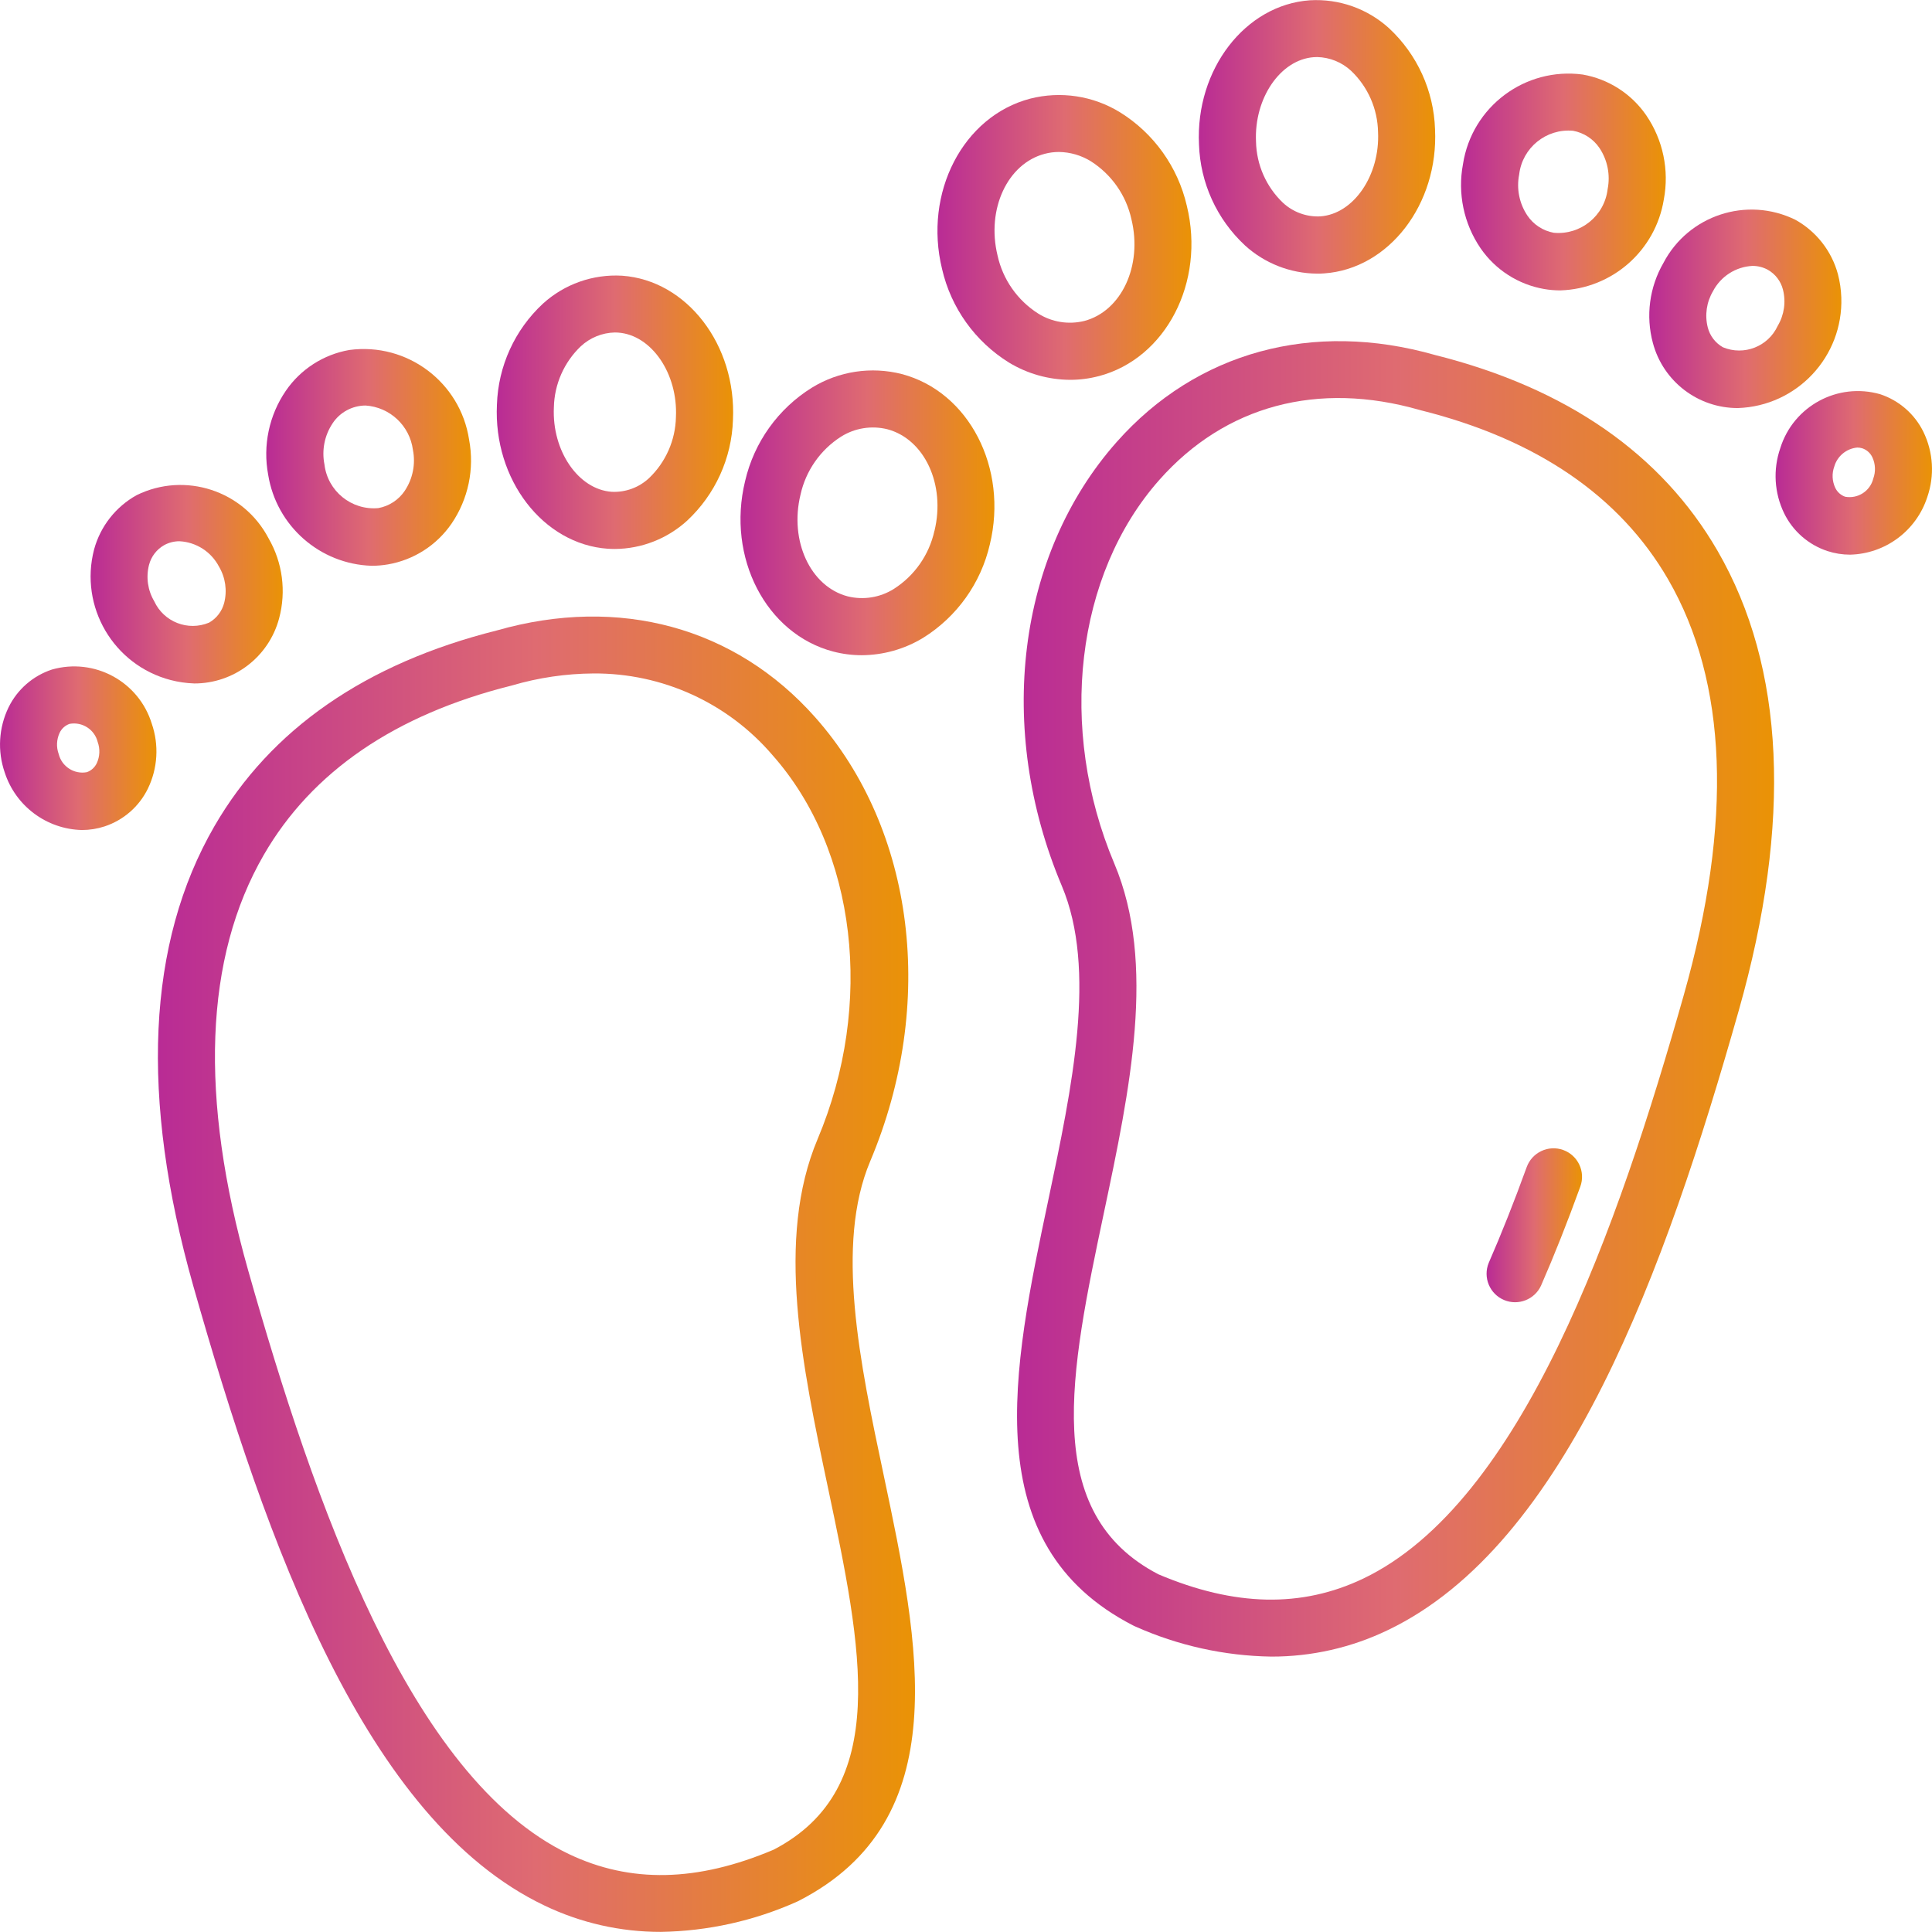 <?xml version="1.0" encoding="UTF-8"?>
<svg xmlns="http://www.w3.org/2000/svg" xmlns:xlink="http://www.w3.org/1999/xlink" version="1.1" viewBox="0 0 100 100">
  <defs>
    <linearGradient id="Unbenannter_Verlauf_3" data-name="Unbenannter Verlauf 3" x1="52.642" y1="51.701" x2="91.826" y2="51.701" gradientUnits="userSpaceOnUse">
      <stop offset="0" stop-color="#b92b95"></stop>
      <stop offset=".5" stop-color="#df6b71"></stop>
      <stop offset="1" stop-color="#ea9305"></stop>
    </linearGradient>
    <linearGradient id="Unbenannter_Verlauf_3-2" data-name="Unbenannter Verlauf 3" x1="76.945" y1="63.419" x2="81.887" y2="63.419" xlink:href="#Unbenannter_Verlauf_3"></linearGradient>
    <linearGradient id="Unbenannter_Verlauf_3-3" data-name="Unbenannter Verlauf 3" x1="48.523" y1="12.29" x2="61.668" y2="12.29" xlink:href="#Unbenannter_Verlauf_3"></linearGradient>
    <linearGradient id="Unbenannter_Verlauf_3-4" data-name="Unbenannter Verlauf 3" x1="62.051" y1="7.085" x2="74.288" y2="7.085" xlink:href="#Unbenannter_Verlauf_3"></linearGradient>
    <linearGradient id="Unbenannter_Verlauf_3-5" data-name="Unbenannter Verlauf 3" x1="75.623" y1="9.42" x2="86.221" y2="9.42" xlink:href="#Unbenannter_Verlauf_3"></linearGradient>
    <linearGradient id="Unbenannter_Verlauf_3-6" data-name="Unbenannter Verlauf 3" x1="85.367" y1="15.984" x2="95.31" y2="15.984" xlink:href="#Unbenannter_Verlauf_3"></linearGradient>
    <linearGradient id="Unbenannter_Verlauf_3-7" data-name="Unbenannter Verlauf 3" x1="91.904" y1="24.475" x2="100" y2="24.475" xlink:href="#Unbenannter_Verlauf_3"></linearGradient>
    <linearGradient id="Unbenannter_Verlauf_3-8" data-name="Unbenannter Verlauf 3" x1="8.174" y1="65.953" x2="47.36" y2="65.953" xlink:href="#Unbenannter_Verlauf_3"></linearGradient>
    <linearGradient id="Unbenannter_Verlauf_3-9" data-name="Unbenannter Verlauf 3" x1="38.328" y1="26.544" x2="51.472" y2="26.544" xlink:href="#Unbenannter_Verlauf_3"></linearGradient>
    <linearGradient id="Unbenannter_Verlauf_3-10" data-name="Unbenannter Verlauf 3" x1="25.712" y1="21.338" x2="37.949" y2="21.338" xlink:href="#Unbenannter_Verlauf_3"></linearGradient>
    <linearGradient id="Unbenannter_Verlauf_3-11" data-name="Unbenannter Verlauf 3" x1="13.782" y1="23.675" x2="24.381" y2="23.675" xlink:href="#Unbenannter_Verlauf_3"></linearGradient>
    <linearGradient id="Unbenannter_Verlauf_3-12" data-name="Unbenannter Verlauf 3" x1="4.69" y1="30.239" x2="14.634" y2="30.239" xlink:href="#Unbenannter_Verlauf_3"></linearGradient>
    <linearGradient id="Unbenannter_Verlauf_3-13" data-name="Unbenannter Verlauf 3" x1="0" y1="38.728" x2="8.096" y2="38.728" xlink:href="#Unbenannter_Verlauf_3"></linearGradient>
  </defs>
  <g>
    <g id="Capa_1">
      <g>
        <path d="M74.286,18.377c-6.339-1.808-12.347-.169-16.485,4.499-5.16,5.823-6.275,14.839-2.843,22.974,1.825,4.322.542,10.397-.699,16.271-1.851,8.765-3.765,17.827,4.398,22.016.031.017.062.031.095.045,2.219.993,4.616,1.525,7.047,1.563,2.088.005,4.15-.463,6.031-1.369,9.252-4.419,14.376-18.691,18.167-32.068,2.765-9.756,2.395-17.762-1.097-23.798-2.905-5.019-7.82-8.426-14.614-10.133h0ZM87.154,51.499c-3.4,11.999-8.36,26.276-16.598,30.211-3.185,1.519-6.653,1.446-10.597-.224-6.102-3.171-4.577-10.394-2.812-18.755,1.335-6.319,2.715-12.854.531-18.03-2.948-6.984-2.009-14.967,2.332-19.865,3.408-3.845,8.198-5.131,13.485-3.612l.048.013c6.001,1.502,10.306,4.446,12.798,8.75,3.078,5.317,3.351,12.555.813,21.512h0Z" fill="url(#Unbenannter_Verlauf_3)"></path>
        <path d="M80.914,59.524c-.767-.277-1.613.119-1.892.885-.648,1.787-1.309,3.455-1.965,4.955-.311.754.048,1.617.802,1.928.732.302,1.572-.028,1.904-.747.681-1.558,1.366-3.284,2.035-5.131.277-.766-.119-1.612-.885-1.89h0Z" fill="url(#Unbenannter_Verlauf_3-2)"></path>
        <path d="M56.873,19.469c3.476-.912,5.522-4.867,4.557-8.817-.463-2.01-1.708-3.753-3.46-4.841-1.391-.855-3.07-1.109-4.652-.704-3.475.913-5.521,4.868-4.557,8.816.462,2.01,1.708,3.753,3.46,4.841.956.581,2.053.89,3.171.896.5,0,.997-.064,1.48-.192ZM51.633,13.224c-.583-2.394.511-4.755,2.44-5.262.24-.064.488-.096.737-.096.584.008,1.155.174,1.652.481,1.072.682,1.828,1.762,2.101,3.003.583,2.395-.512,4.755-2.441,5.263-.816.201-1.678.062-2.389-.386-1.071-.682-1.827-1.762-2.1-3.002h0Z" fill="url(#Unbenannter_Verlauf_3-3)"></path>
        <path d="M64.437,12.701c1.021.93,2.35,1.451,3.732,1.462.123,0,.246,0,.37-.012,3.35-.234,5.925-3.581,5.738-7.461-.065-1.989-.92-3.869-2.377-5.225-1.116-1.017-2.595-1.54-4.102-1.45-3.349.234-5.924,3.581-5.738,7.46.064,1.989.92,3.87,2.377,5.225ZM68.005,2.96c.057,0,.115-.007.169-.007.656.014,1.284.269,1.764.717.865.826,1.365,1.962,1.389,3.158.108,2.25-1.266,4.252-2.992,4.372-.714.034-1.412-.222-1.935-.71-.864-.826-1.364-1.962-1.389-3.158-.105-2.25,1.265-4.252,2.995-4.373Z" fill="url(#Unbenannter_Verlauf_3-4)"></path>
        <path d="M79.921,14.959c.279.048.561.072.844.072,2.683-.086,4.928-2.062,5.355-4.711.285-1.512-.041-3.076-.908-4.348-.768-1.119-1.954-1.881-3.291-2.114-2.985-.398-5.739,1.665-6.198,4.641-.285,1.512.042,3.076.909,4.348.768,1.118,1.953,1.879,3.289,2.112h0ZM78.632,9.03c.163-1.385,1.401-2.388,2.79-2.261.557.102,1.05.424,1.367.893.416.625.568,1.389.422,2.126-.162,1.386-1.401,2.389-2.79,2.26-.557-.102-1.05-.424-1.366-.894-.417-.624-.569-1.388-.423-2.124Z" fill="url(#Unbenannter_Verlauf_3-5)"></path>
        <path d="M85.553,17.751c.531,1.994,2.34,3.378,4.403,3.37,3.058-.103,5.453-2.665,5.35-5.723-.014-.41-.073-.817-.177-1.213-.325-1.195-1.119-2.208-2.201-2.809-2.506-1.231-5.536-.239-6.83,2.235-.724,1.253-.921,2.743-.545,4.141h0ZM88.666,15.069c.401-.764,1.176-1.261,2.038-1.306.279-.002.554.067.799.201.389.221.671.59.782,1.024.163.638.065,1.314-.272,1.88-.494,1.071-1.747,1.559-2.836,1.106-.389-.221-.672-.59-.783-1.024-.162-.638-.064-1.314.272-1.88Z" fill="url(#Unbenannter_Verlauf_3-6)"></path>
        <path d="M99.558,22.359c-.453-.927-1.262-1.632-2.242-1.955-2.196-.627-4.491.613-5.169,2.794-.383,1.105-.311,2.317.2,3.369.453.927,1.261,1.632,2.241,1.955.379.124.775.187,1.173.187,1.83-.045,3.432-1.241,3.996-2.983.383-1.104.311-2.316-.199-3.367ZM96.961,24.769c-.16.649-.797,1.061-1.455.942-.228-.08-.415-.248-.516-.468-.161-.345-.178-.74-.047-1.097.157-.541.63-.931,1.192-.981.089,0,.178.014.263.041.229.079.416.248.517.468.16.344.176.738.046,1.095h0Z" fill="url(#Unbenannter_Verlauf_3-7)"></path>
        <path d="M45.042,60.105c3.433-8.135,2.317-17.153-2.843-22.973-4.135-4.668-10.144-6.311-16.484-4.5-6.793,1.705-11.71,5.114-14.614,10.127-3.493,6.035-3.863,14.042-1.097,23.798,3.792,13.378,8.915,27.651,18.167,32.068,1.882.905,3.944,1.373,6.032,1.369,2.43-.038,4.828-.57,7.047-1.563.032-.014.063-.029.095-.045,8.164-4.188,6.249-13.249,4.398-22.016-1.242-5.868-2.525-11.939-.701-16.265ZM40.042,95.74c-3.946,1.673-7.413,1.746-10.598.225-8.239-3.938-13.2-18.212-16.599-30.211-2.538-8.957-2.265-16.195.813-21.513,2.491-4.304,6.797-7.248,12.798-8.75l.048-.013c1.369-.402,2.788-.611,4.215-.62,3.563-.024,6.954,1.524,9.269,4.232,4.343,4.899,5.279,12.882,2.333,19.865-2.185,5.176-.804,11.711.531,18.032,1.766,8.36,3.291,15.583-2.81,18.753h0Z" fill="url(#Unbenannter_Verlauf_3-8)"></path>
        <path d="M46.677,19.361c-1.582-.403-3.26-.15-4.652.704-1.752,1.089-2.997,2.832-3.46,4.842-.96,3.949,1.085,7.904,4.557,8.816.484.127.981.191,1.481.191,1.119-.006,2.214-.315,3.171-.895,1.752-1.089,2.997-2.831,3.46-4.841.96-3.948-1.082-7.904-4.558-8.817h0ZM48.365,27.48c-.274,1.24-1.03,2.321-2.101,3.003-.711.447-1.574.585-2.389.384-1.928-.506-3.023-2.869-2.441-5.263.274-1.241,1.03-2.322,2.101-3.004.711-.446,1.573-.584,2.388-.384,1.932.508,3.027,2.869,2.445,5.263h-.003Z" fill="url(#Unbenannter_Verlauf_3-9)"></path>
        <path d="M31.46,28.402c.124.008.247.013.37.013,1.382-.011,2.71-.532,3.732-1.462,1.456-1.355,2.312-3.234,2.376-5.222.186-3.882-2.389-7.226-5.738-7.46-1.507-.089-2.985.433-4.101,1.449-1.458,1.355-2.314,3.236-2.378,5.225-.186,3.878,2.39,7.225,5.739,7.458h0ZM30.061,17.925c.48-.447,1.107-.702,1.763-.716.056,0,.113,0,.169.006,1.73.121,3.1,2.122,2.993,4.373-.025,1.195-.525,2.331-1.389,3.157-.522.489-1.22.746-1.934.711-1.731-.121-3.101-2.122-2.994-4.372.025-1.196.527-2.333,1.392-3.159h0Z" fill="url(#Unbenannter_Verlauf_3-10)"></path>
        <path d="M19.237,29.285c.283,0,.565-.024.844-.072,1.336-.231,2.523-.992,3.291-2.11.867-1.271,1.194-2.835.908-4.347-.455-2.977-3.211-5.042-6.197-4.641-1.335.232-2.52.993-3.287,2.11-.87,1.271-1.199,2.835-.915,4.349.428,2.65,2.673,4.625,5.355,4.711ZM17.211,21.918c.378-.578,1.023-.927,1.714-.928,1.257.084,2.28,1.043,2.447,2.291.146.736-.006,1.499-.422,2.123-.316.47-.809.793-1.366.895-1.389.127-2.627-.876-2.791-2.262-.146-.734.004-1.496.418-2.119Z" fill="url(#Unbenannter_Verlauf_3-11)"></path>
        <path d="M10.044,35.376c2.063.008,3.872-1.376,4.403-3.37.375-1.398.179-2.889-.546-4.142-1.294-2.474-4.325-3.465-6.83-2.234-1.082.602-1.876,1.615-2.201,2.81-.772,2.961,1.002,5.987,3.963,6.759.396.103.802.162,1.211.176ZM7.713,29.241c.111-.433.394-.803.783-1.024.244-.134.519-.204.798-.202.863.046,1.638.544,2.039,1.31.336.566.433,1.242.271,1.879-.111.433-.394.803-.783,1.024-1.089.454-2.343-.034-2.837-1.106-.337-.566-.434-1.244-.271-1.882h0Z" fill="url(#Unbenannter_Verlauf_3-12)"></path>
        <path d="M2.684,34.657c-.98.324-1.788,1.029-2.241,1.956-.51,1.052-.582,2.263-.199,3.368.563,1.741,2.165,2.936,3.994,2.981.399,0,.796-.063,1.175-.187.98-.323,1.788-1.028,2.241-1.955.511-1.052.583-2.263.2-3.368-.676-2.183-2.973-3.425-5.17-2.795ZM5.01,39.501c-.102.219-.289.388-.517.468-.656.119-1.292-.291-1.454-.938-.131-.357-.114-.752.046-1.097.102-.219.289-.387.517-.467.657-.119,1.294.292,1.455.94.129.357.112.75-.047,1.095Z" fill="url(#Unbenannter_Verlauf_3-13)"></path>
      </g>
    </g>
  </g>
</svg>
